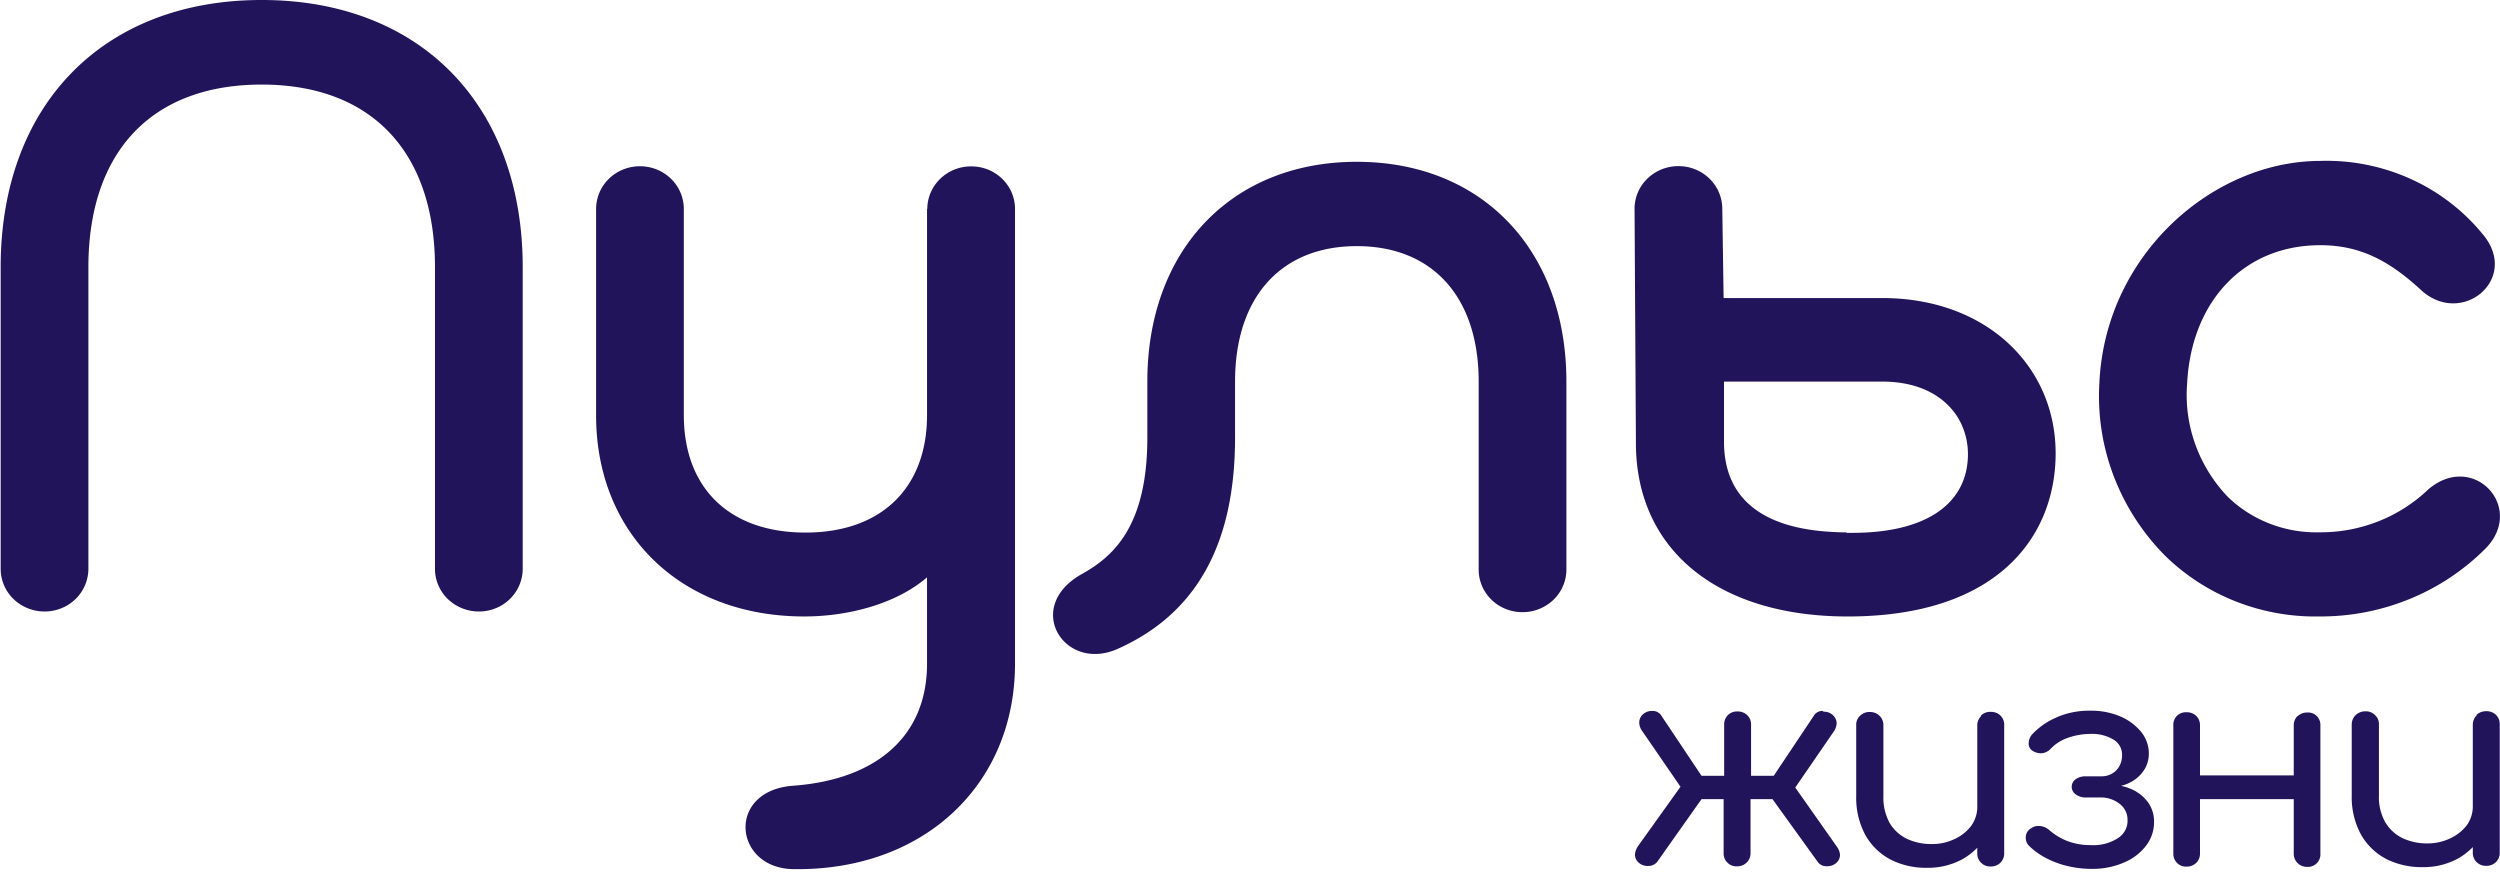 <svg width="140" height="49" fill="none" xmlns="http://www.w3.org/2000/svg"><path d="M128.667 40.091a.727.727 0 00-.217.533v2.8h-5.25v-2.8a.725.725 0 00-.21-.533.765.765 0 00-.555-.205.696.696 0 00-.728.738v7.162a.72.72 0 00.442.695.707.707 0 00.286.05.77.77 0 00.555-.211.727.727 0 00.21-.534v-3.033h5.25v3.048a.727.727 0 00.469.694.769.769 0 00.296.051.697.697 0 00.532-.212.711.711 0 00.195-.533v-7.162a.714.714 0 00-.195-.533.68.68 0 00-.532-.205.765.765 0 00-.548.205v-.015zm-17.729.015a.727.727 0 00-.21.533v4.538a1.81 1.81 0 01-.345 1.075c-.24.312-.554.563-.915.73a2.9 2.9 0 01-1.305.285 3.198 3.198 0 01-1.373-.292 2.278 2.278 0 01-.967-.884 2.96 2.96 0 01-.353-1.513V40.61a.712.712 0 00-.217-.526.758.758 0 00-.548-.212.72.72 0 00-.54.212.667.667 0 00-.217.526v3.968a4.383 4.383 0 00.517 2.192 3.483 3.483 0 001.41 1.367 4.362 4.362 0 002.025.46 4.063 4.063 0 001.928-.445c.335-.179.639-.408.9-.68v.307a.707.707 0 00.21.533.718.718 0 00.532.212.764.764 0 00.555-.212.727.727 0 00.21-.533v-7.177a.707.707 0 00-.466-.691.767.767 0 00-.299-.047.717.717 0 00-.532.205v.037zm27.749-.037a.729.729 0 00-.21.533v4.539c.006.383-.112.76-.337 1.074a2.477 2.477 0 01-.923.73 2.898 2.898 0 01-1.305.286 3.19 3.19 0 01-1.365-.293 2.278 2.278 0 01-.967-.884 2.862 2.862 0 01-.36-1.513v-3.968a.669.669 0 00-.218-.526.704.704 0 00-.54-.212.769.769 0 00-.547.212.73.73 0 00-.218.526v3.968a4.373 4.373 0 00.518 2.193 3.477 3.477 0 001.41 1.366 4.387 4.387 0 002.032.46 4.05 4.05 0 001.92-.445c.335-.178.639-.408.9-.68v.307a.725.725 0 00.21.534.75.75 0 00.54.212.769.769 0 00.548-.212.726.726 0 00.21-.534v-7.176a.726.726 0 00-.21-.534.762.762 0 00-.548-.204.77.77 0 00-.54.204v.037zm-36.622-.256a.55.55 0 00-.487.263l-2.25 3.37H98.06V40.58a.714.714 0 00-.47-.69.768.768 0 00-.295-.048.716.716 0 00-.532.204.729.729 0 00-.21.534v2.864h-1.268l-2.25-3.369a.567.567 0 00-.487-.263.762.762 0 00-.517.168.622.622 0 00-.233.453.81.81 0 00.15.483l2.16 3.142-2.385 3.333a1.006 1.006 0 00-.165.46.594.594 0 00.21.46.762.762 0 00.532.183.636.636 0 00.496-.22l2.49-3.522h1.237v3.019a.713.713 0 00.21.533.706.706 0 00.532.212.768.768 0 00.548-.212.729.729 0 00.217-.533v-3.019h1.23l2.55 3.537a.59.59 0 00.488.22.76.76 0 00.532-.183.594.594 0 00.21-.46.885.885 0 00-.18-.46l-2.325-3.304 2.16-3.142c.1-.143.154-.31.158-.483a.648.648 0 00-.24-.453.702.702 0 00-.488-.168l-.06-.044zm13.17.336a3.986 3.986 0 00-1.41.95.76.76 0 00-.217.512.449.449 0 00.202.424.841.841 0 00.533.146.794.794 0 00.502-.256c.252-.265.566-.468.915-.592a3.82 3.82 0 011.275-.233c.466-.027.929.085 1.327.321.148.09.268.215.351.363a.958.958 0 01.122.485c.013.309-.095.611-.3.847a1.15 1.15 0 01-.855.358h-.87a.932.932 0 00-.57.161.522.522 0 00-.225.424.522.522 0 00.225.424.893.893 0 00.57.175h.885a1.7 1.7 0 011.035.38c.134.11.24.248.312.404a1.1 1.1 0 01.1.495c.006.2-.042.4-.14.576a1.17 1.17 0 01-.414.433c-.446.28-.972.413-1.5.38a3.599 3.599 0 01-1.35-.241 3.534 3.534 0 01-.953-.578.9.9 0 00-.81-.233.722.722 0 00-.255.124.579.579 0 00-.277.475.638.638 0 00.21.519c.265.253.566.47.892.643.376.2.777.352 1.193.453.458.113.929.17 1.402.168a4.37 4.37 0 001.792-.351 2.99 2.99 0 001.238-.935 2.15 2.15 0 00.457-1.352 1.85 1.85 0 00-.322-1.067 2.285 2.285 0 00-.885-.731 2.779 2.779 0 00-.645-.212c.167-.038.329-.097.48-.175.319-.153.591-.385.787-.673.195-.285.297-.621.293-.964 0-.438-.15-.862-.428-1.206a3.069 3.069 0 00-1.17-.87 4.181 4.181 0 00-1.709-.321 4.601 4.601 0 00-1.83.358l.037-.008zM51.914 11.7v11.547c0 4.064-2.543 6.577-6.81 6.577-4.268 0-6.81-2.499-6.81-6.577V11.7c0-.314-.064-.626-.188-.916a2.387 2.387 0 00-.533-.776 2.459 2.459 0 00-.798-.518 2.509 2.509 0 00-.941-.18c-.65 0-1.274.252-1.734.7a2.359 2.359 0 00-.718 1.69v11.546c-.008 6.636 4.74 11.276 11.654 11.276 2.52 0 5.19-.73 6.878-2.192v4.838c0 4.1-2.88 6.496-7.5 6.833-3.75.277-3.345 4.611 0 4.67 7.297.116 12.427-4.714 12.427-11.503v-25.46a2.329 2.329 0 00-.185-.916 2.38 2.38 0 00-.531-.777 2.45 2.45 0 00-.797-.518 2.501 2.501 0 00-.94-.18 2.509 2.509 0 00-.94.18c-.299.12-.57.296-.798.518-.229.222-.41.486-.534.776a2.33 2.33 0 00-.187.916l-.015-.007zm51.516 18.117c-1.702-.036-6.885-.139-6.885-5.072v-3.376h8.865c3.225 0 4.853 1.988 4.793 4.188-.075 2.667-2.348 4.282-6.465 4.282h-.33l.022-.022zM91.535 11.693l.076 13.11c0 5.992 4.59 9.72 11.864 9.72 8.25 0 11.558-4.327 11.64-8.975.083-4.991-3.847-8.857-9.705-8.857h-8.887l-.075-4.998a2.36 2.36 0 00-.718-1.69 2.486 2.486 0 00-1.735-.7 2.509 2.509 0 00-.94.18c-.299.12-.57.295-.799.517-.228.222-.41.486-.533.776-.124.29-.188.602-.188.917zm-27.284 9.675v3.135c0 5.035-1.958 6.687-3.668 7.644-3.292 1.842-.99 5.518 1.995 4.195 4.403-1.959 6.585-5.846 6.585-11.839v-3.135c0-4.706 2.55-7.585 6.818-7.585 4.267 0 6.825 2.879 6.825 7.585v10.524a2.33 2.33 0 00.184.915c.123.29.304.554.532.776.228.223.498.398.796.518.298.12.618.181.94.18a2.495 2.495 0 001.74-.697 2.348 2.348 0 00.72-1.692V21.367c0-7.359-4.717-12.306-11.737-12.306-7.02 0-11.73 4.947-11.73 12.306zm53.317.044a12.545 12.545 0 00.81 5.277 12.818 12.818 0 002.939 4.501 11.912 11.912 0 003.941 2.511 12.14 12.14 0 004.632.821 13.162 13.162 0 005.083-.992 12.884 12.884 0 004.269-2.866c2.16-2.295-.75-5.386-3.247-3.267a8.629 8.629 0 01-2.806 1.798 8.804 8.804 0 01-3.299.614 7.2 7.2 0 01-2.753-.472 7.059 7.059 0 01-2.347-1.48 8.33 8.33 0 01-1.848-2.955 8.166 8.166 0 01-.462-3.431c.232-4.575 3.157-7.74 7.455-7.74 2.25 0 3.885.892 5.632 2.5 2.25 2.09 5.505-.548 3.533-3.033a11.135 11.135 0 00-4.069-3.162 11.43 11.43 0 00-5.096-1.025c-5.963 0-12 5.18-12.367 12.364v.037zM.038 14.967v16.888c0 .634.257 1.242.717 1.69a2.518 2.518 0 002.675.52c.299-.12.57-.296.799-.518a2.375 2.375 0 00.721-1.692V14.966c0-6.467 3.54-10.23 9.704-10.23 6.165 0 9.705 3.785 9.705 10.23v16.889c0 .634.259 1.242.718 1.69a2.518 2.518 0 002.675.52c.299-.12.57-.296.799-.518a2.375 2.375 0 00.721-1.692V14.966C29.272 5.877 23.534 0 14.654 0 5.774 0 .037 5.876.037 14.966z" fill="#21145A"/></svg>